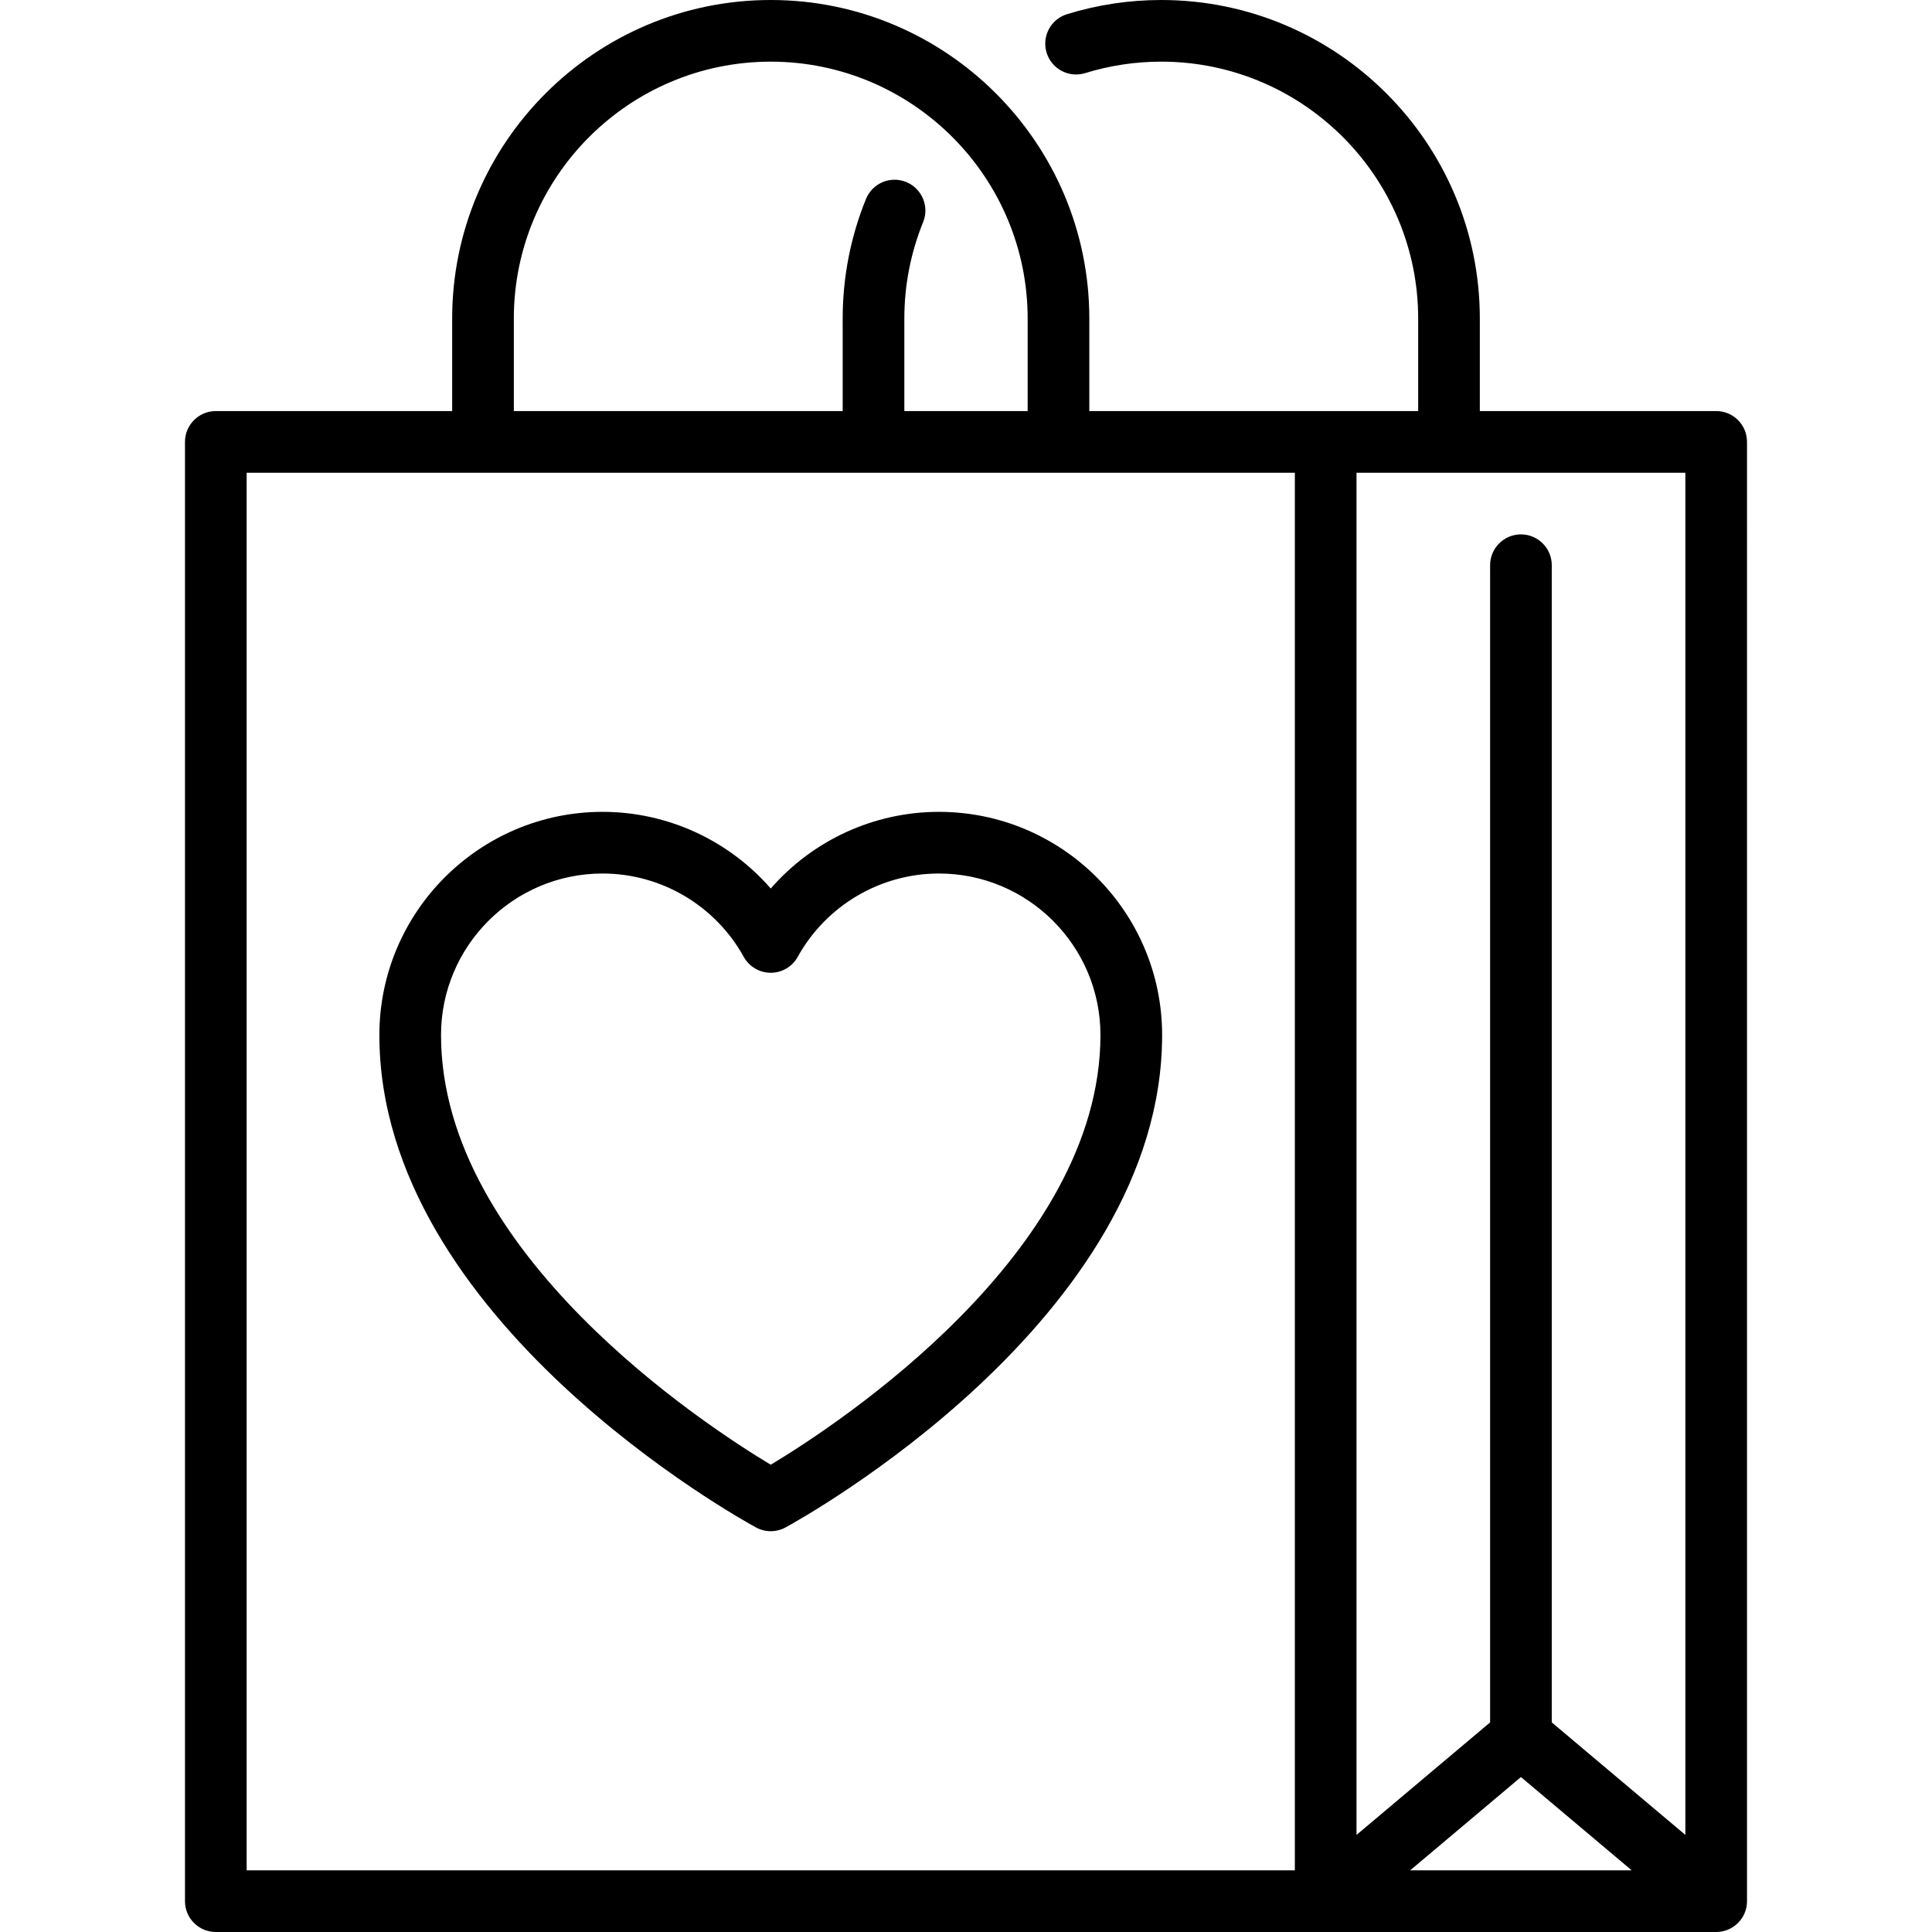 <?xml version="1.0" encoding="iso-8859-1"?>
<!-- Uploaded to: SVG Repo, www.svgrepo.com, Generator: SVG Repo Mixer Tools -->
<svg fill="#000000" height="800px" width="800px" version="1.1" id="Layer_1" xmlns="http://www.w3.org/2000/svg" xmlns:xlink="http://www.w3.org/1999/xlink" 
	 viewBox="0 0 512 512" xml:space="preserve">
<g>
	<g>
		<path d="M454.809,108.936H392.17V84.426C392.17,37.873,354.296,0,307.745,0c-8.511,0-16.918,1.267-24.989,3.765
			c-4.311,1.334-6.724,5.91-5.389,10.22s5.912,6.724,10.22,5.389c6.505-2.013,13.287-3.034,20.158-3.034
			c37.542,0,68.085,30.544,68.085,68.085v24.511h-87.149V84.426C288.681,37.873,250.808,0,204.255,0
			c-46.553,0-84.426,37.873-84.426,84.426v24.511H57.192c-4.512,0-8.17,3.658-8.17,8.17V503.83c0,4.512,3.658,8.17,8.17,8.17
			h397.617c0.291,0,0.577-0.016,0.859-0.046c0.029-0.003,0.059-0.01,0.088-0.013c0.256-0.029,0.509-0.069,0.756-0.122
			c0.059-0.012,0.115-0.031,0.174-0.045c0.216-0.051,0.43-0.107,0.639-0.174c0.085-0.027,0.168-0.062,0.253-0.093
			c0.178-0.064,0.354-0.13,0.526-0.206c0.102-0.045,0.202-0.096,0.302-0.145c0.149-0.073,0.296-0.148,0.44-0.23
			c0.108-0.061,0.214-0.127,0.319-0.194c0.133-0.084,0.263-0.17,0.389-0.261c0.103-0.074,0.205-0.149,0.305-0.228
			c0.13-0.102,0.255-0.21,0.378-0.32c0.087-0.077,0.174-0.154,0.259-0.235c0.15-0.146,0.292-0.3,0.431-0.458
			c0.042-0.048,0.089-0.089,0.131-0.138c0.153-0.186,0.271-0.349,0.389-0.512c0.04-0.057,0.086-0.11,0.124-0.167
			c0.139-0.206,0.268-0.419,0.389-0.637c0.01-0.017,0.022-0.034,0.032-0.052c0.128-0.233,0.243-0.474,0.346-0.721
			c0.05-0.12,0.088-0.242,0.133-0.363c0.048-0.13,0.1-0.256,0.142-0.389c0.078-0.255,0.145-0.512,0.198-0.771
			c0.005-0.028,0.009-0.058,0.014-0.087c0.046-0.236,0.084-0.475,0.109-0.714c0.008-0.071,0.007-0.144,0.012-0.215
			c0.015-0.198,0.029-0.398,0.031-0.596c0.001-0.039,0.001-386.763,0.001-386.763C462.979,112.594,459.321,108.936,454.809,108.936z
			 M136.17,84.426c0-37.542,30.544-68.085,68.085-68.085c37.542,0,68.085,30.544,68.085,68.085v24.511H239.66V84.426
			c0-8.812,1.675-17.41,4.977-25.555c1.696-4.181-0.319-8.946-4.501-10.642c-4.182-1.696-8.946,0.32-10.642,4.501
			c-4.097,10.105-6.174,20.769-6.174,31.696v24.511H136.17V84.426z M343.149,495.66H65.362V125.277h277.787V495.66z M373.706,495.66
			l29.358-24.723l29.358,24.723H373.706z M446.638,486.268l-35.404-29.814V149.787c0-4.512-3.658-8.17-8.17-8.17
			s-8.17,3.658-8.17,8.17v306.667l-35.404,29.814V125.277h87.149V486.268z"/>
	</g>
</g>
<g>
	<g>
		<path d="M248.829,215.149c-17.267,0-33.466,7.562-44.573,20.316c-11.107-12.753-27.306-20.316-44.573-20.316
			c-32.613,0-59.145,26.533-59.145,59.145c0,75.391,95.743,128.286,99.818,130.501c1.217,0.661,2.559,0.991,3.901,0.991
			c1.342,0,2.684-0.33,3.901-0.991c4.075-2.215,99.818-55.111,99.818-130.501C307.975,241.681,281.442,215.149,248.829,215.149z
			 M204.255,388.168c-17.454-10.486-87.379-56.121-87.379-113.874c0-23.603,19.202-42.804,42.804-42.804
			c15.531,0,29.874,8.465,37.428,22.094c1.44,2.597,4.175,4.209,7.146,4.209s5.706-1.611,7.146-4.209
			c7.555-13.628,21.897-22.094,37.428-22.094c23.603,0,42.804,19.202,42.804,42.804
			C291.634,332.048,221.709,377.682,204.255,388.168z"/>
	</g>
</g>
</svg>